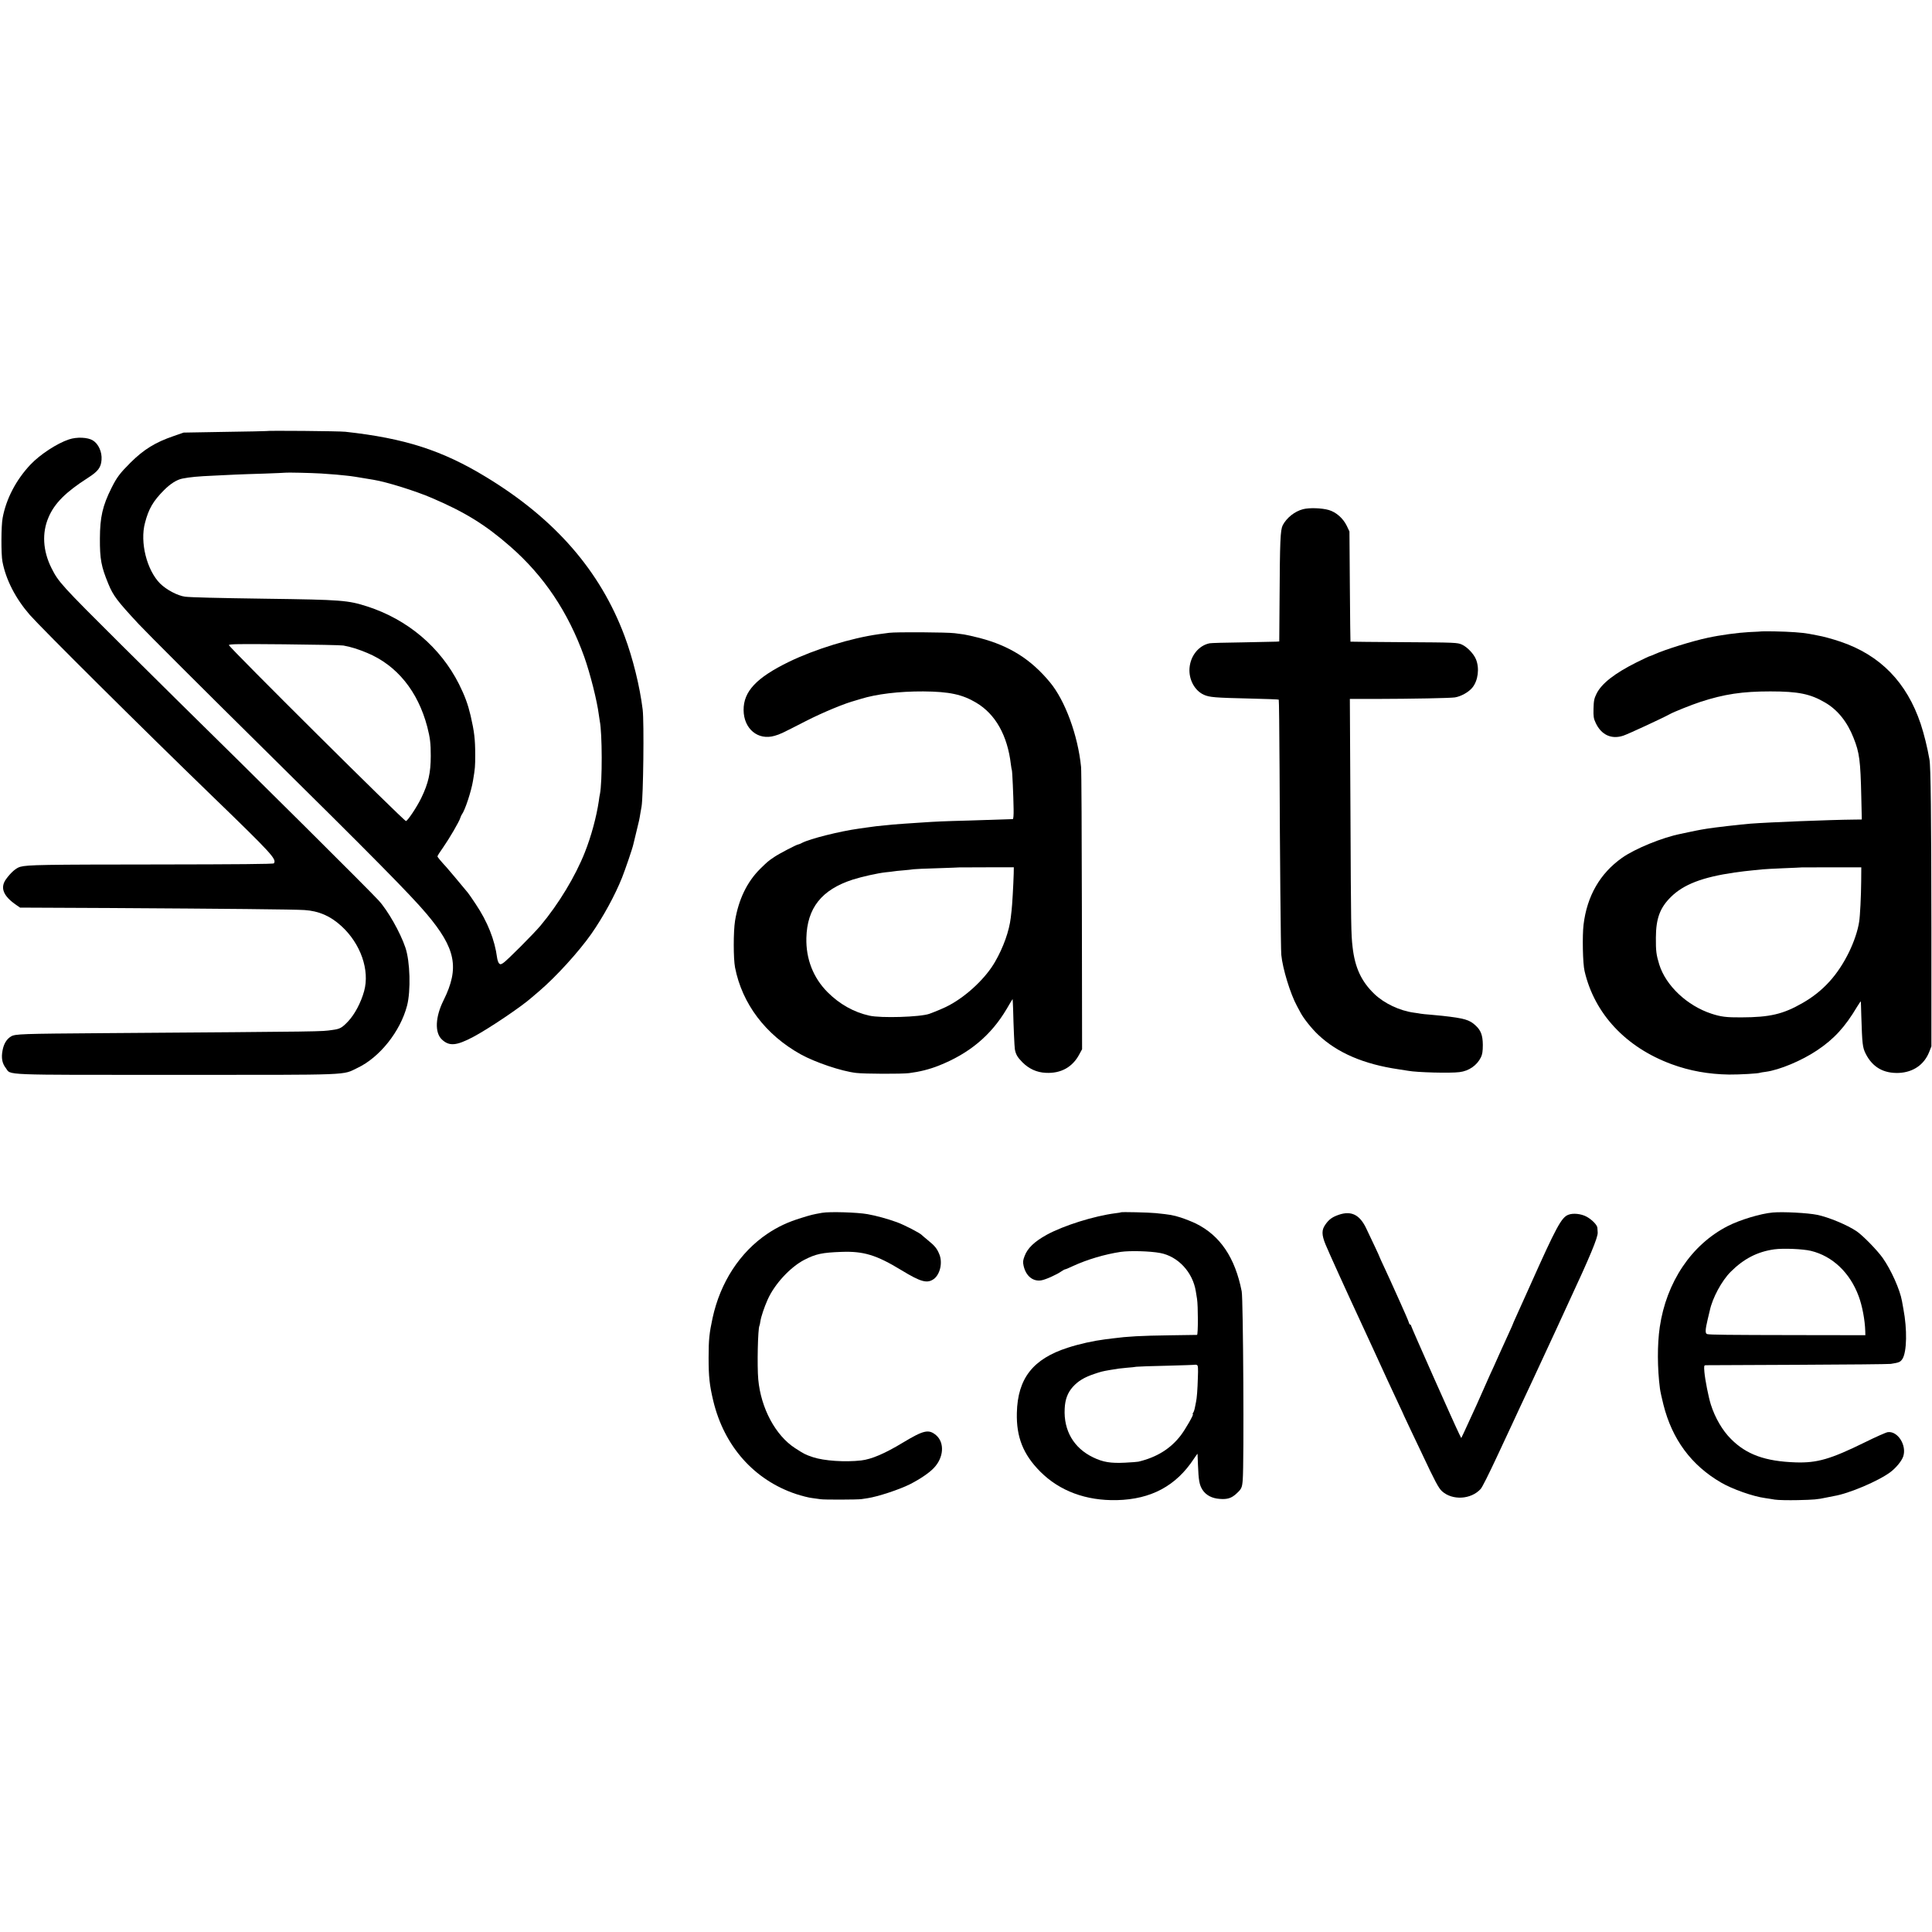<?xml version="1.0" standalone="no"?>
<!DOCTYPE svg PUBLIC "-//W3C//DTD SVG 20010904//EN"
 "http://www.w3.org/TR/2001/REC-SVG-20010904/DTD/svg10.dtd">
<svg version="1.0" xmlns="http://www.w3.org/2000/svg"
 width="1899pt" height="1899pt" viewBox="0 0 1899 1899"
 preserveAspectRatio="xMidYMid meet">
<g transform="translate(0,1899) scale(0.1,-0.1)"
fill="#000000" stroke="none">
<path d="M2616 14753 c-1 -1 -184 -5 -406 -8 l-405 -7 -98 -34 c-181 -62 -293
-131 -425 -262 -104 -104 -134 -144 -186 -248 -88 -176 -113 -287 -114 -496
-1 -205 13 -277 83 -447 48 -117 88 -169 298 -395 80 -86 659 -664 1203 -1201
1098 -1084 1468 -1459 1626 -1646 289 -342 326 -532 168 -851 -82 -164 -88
-318 -17 -385 72 -68 141 -63 305 23 152 80 480 301 578 389 6 6 40 35 75 64
165 141 387 385 511 561 116 166 233 380 302 553 31 78 103 288 111 327 2 8
16 64 30 124 29 117 29 118 40 186 4 25 9 53 11 62 17 95 26 830 11 953 -28
228 -96 503 -178 723 -240 642 -684 1152 -1361 1563 -432 263 -800 381 -1383
445 -60 7 -773 13 -779 7z m539 -417 c61 -4 128 -9 150 -11 22 -2 67 -7 100
-10 52 -5 95 -12 267 -41 129 -21 414 -110 576 -180 326 -140 523 -262 767
-475 331 -289 569 -644 727 -1083 59 -166 127 -435 144 -571 3 -22 7 -49 9
-60 25 -120 26 -600 2 -720 -3 -11 -8 -42 -11 -68 -23 -156 -75 -348 -137
-504 -93 -236 -259 -510 -435 -720 -66 -79 -332 -346 -367 -368 -24 -16 -30
-16 -42 -4 -7 8 -16 33 -19 56 -23 175 -94 354 -211 528 -33 50 -67 99 -76
110 -73 89 -188 225 -210 250 -58 63 -89 100 -89 108 0 5 25 45 56 88 60 86
158 253 169 291 4 13 11 28 15 33 30 39 92 226 109 330 21 124 22 143 22 255
0 154 -9 228 -45 385 -27 114 -56 193 -114 310 -183 363 -505 636 -902 764
-190 61 -251 66 -995 76 -495 7 -733 13 -795 20 -72 9 -183 67 -246 129 -131
132 -200 405 -149 596 36 139 81 216 188 323 63 63 125 102 180 113 77 15 152
22 312 29 66 3 159 7 207 10 48 2 179 7 290 10 112 4 204 8 205 9 4 3 249 -2
348 -8z m220 -1691 c70 -12 147 -36 235 -73 292 -122 498 -377 590 -727 28
-109 34 -162 34 -285 0 -165 -23 -269 -93 -413 -43 -89 -135 -227 -151 -227
-20 0 -1740 1709 -1740 1729 0 11 98 12 543 8 298 -3 560 -8 582 -12z"/>
<path d="M678 14671 c-118 -39 -284 -148 -379 -248 -141 -150 -238 -335 -273
-523 -15 -76 -16 -357 -2 -430 34 -179 129 -363 269 -524 119 -135 1119 -1129
1788 -1776 595 -576 640 -625 611 -666 -5 -7 -352 -10 -1142 -11 -1125 -1
-1277 -3 -1351 -23 -41 -11 -91 -55 -140 -122 -60 -84 -27 -166 102 -254 l36
-25 879 -4 c1143 -7 1808 -13 1917 -20 140 -9 254 -58 362 -157 190 -173 281
-434 224 -640 -31 -113 -93 -229 -157 -297 -62 -65 -80 -75 -157 -85 -118 -16
-14 -15 -2245 -31 -812 -6 -871 -8 -911 -32 -44 -26 -72 -73 -84 -138 -14 -73
-4 -127 32 -173 55 -72 -78 -67 1678 -67 1761 0 1624 -5 1780 69 217 103 420
358 486 611 38 146 30 435 -16 570 -50 149 -173 366 -264 465 -101 110 -1146
1149 -1991 1979 -96 95 -339 336 -540 535 -590 587 -615 615 -684 752 -85 170
-95 346 -29 499 59 139 171 250 387 388 100 64 129 102 134 178 6 76 -30 156
-85 190 -50 31 -158 36 -235 10z"/>
<path d="M12808 13985 c-82 -21 -161 -84 -200 -158 -23 -47 -28 -152 -31 -737
l-3 -405 -29 -2 c-17 -1 -165 -4 -330 -7 -165 -2 -311 -6 -325 -9 -106 -21
-188 -121 -198 -243 -9 -112 50 -222 141 -263 55 -25 109 -29 447 -37 157 -4
287 -8 289 -11 3 -2 6 -306 8 -676 3 -845 12 -1780 17 -1832 13 -136 89 -384
154 -503 14 -26 30 -56 36 -67 31 -58 111 -158 173 -216 188 -178 448 -289
788 -339 44 -7 87 -13 96 -15 84 -16 415 -25 505 -13 92 11 171 66 210 145 14
29 19 59 19 123 -1 94 -19 143 -72 191 -59 55 -108 70 -323 94 -19 2 -71 7
-115 11 -44 3 -89 8 -100 10 -11 2 -40 7 -65 10 -142 19 -294 91 -391 184
-128 123 -191 259 -214 460 -15 128 -16 200 -21 1313 l-6 1127 249 0 c374 1
733 8 783 15 59 9 135 51 171 95 58 69 73 193 36 281 -22 53 -85 119 -137 143
-44 20 -62 21 -570 24 -289 2 -526 4 -526 5 -1 1 -4 245 -6 542 l-4 541 -27
57 c-37 74 -104 133 -176 154 -69 20 -192 24 -253 8z"/>
<path d="M17317 12784 c-1 -1 -58 -4 -127 -7 -110 -6 -281 -29 -405 -56 -155
-33 -420 -116 -522 -162 -23 -10 -45 -19 -48 -19 -4 0 -61 -27 -128 -60 -218
-109 -345 -209 -394 -308 -24 -48 -28 -71 -30 -147 -2 -77 1 -98 21 -140 55
-119 156 -165 272 -126 49 16 395 177 456 211 38 22 219 94 302 121 233 76
412 103 686 103 275 0 394 -24 540 -110 122 -71 217 -189 279 -347 58 -145 68
-222 76 -582 l5 -220 -78 -1 c-228 -2 -833 -26 -1017 -40 -92 -7 -366 -39
-425 -49 -14 -3 -41 -7 -60 -10 -19 -3 -66 -13 -105 -21 -38 -8 -81 -17 -95
-20 -181 -36 -452 -147 -577 -236 -216 -153 -344 -375 -378 -657 -13 -109 -8
-382 10 -456 97 -419 405 -749 855 -915 179 -66 364 -99 565 -102 103 -1 293
10 306 18 3 1 28 6 55 9 135 18 354 110 503 210 167 111 276 230 395 430 20
33 36 56 37 50 0 -5 2 -68 4 -140 9 -281 12 -310 44 -374 67 -131 175 -193
326 -187 140 7 247 80 297 205 l22 56 0 1165 c-1 1094 -6 1585 -19 1655 -22
125 -53 248 -86 349 -137 409 -398 677 -789 809 -77 26 -171 52 -225 61 -16 3
-54 10 -83 16 -70 13 -190 21 -340 24 -68 1 -124 1 -125 0z m977 -2454 c-1
-148 -11 -345 -20 -400 -13 -86 -49 -193 -98 -295 -111 -228 -256 -388 -457
-503 -193 -111 -322 -141 -604 -142 -147 -1 -200 6 -292 36 -239 78 -449 275
-514 484 -29 95 -34 132 -33 265 1 187 40 292 147 398 125 124 310 195 627
241 58 8 137 18 175 21 39 4 84 8 100 10 17 2 109 7 205 11 96 4 176 7 177 8
1 0 133 1 295 1 l293 0 -1 -135z"/>
<path d="M8740 12770 c-30 -4 -77 -10 -105 -14 -269 -38 -624 -147 -880 -271
-320 -156 -447 -291 -446 -474 1 -185 142 -302 306 -253 55 16 67 22 305 144
166 85 391 178 490 203 8 2 31 9 50 15 154 48 376 75 615 74 255 -2 384 -29
522 -112 188 -112 306 -322 339 -605 4 -29 8 -55 10 -58 4 -7 15 -248 17 -382
1 -58 -2 -97 -8 -98 -12 -1 -105 -4 -425 -14 -268 -7 -326 -10 -475 -20 -55
-3 -129 -8 -165 -11 -36 -2 -90 -6 -120 -9 -170 -17 -164 -16 -260 -30 -25 -4
-56 -8 -70 -10 -182 -25 -479 -99 -557 -140 -15 -8 -32 -15 -36 -15 -15 0
-189 -91 -236 -123 -65 -44 -65 -45 -139 -117 -129 -128 -212 -300 -247 -510
-17 -105 -17 -373 0 -460 70 -357 300 -661 645 -853 143 -79 399 -166 545
-183 83 -10 447 -11 520 -2 103 13 200 37 293 74 300 119 514 298 668 559 30
52 56 95 57 95 1 0 3 -44 5 -97 4 -173 13 -367 17 -395 9 -52 26 -80 74 -129
65 -65 141 -100 230 -104 149 -8 264 56 331 184 l26 48 -2 1359 c-1 747 -4
1384 -8 1416 -31 311 -157 653 -306 832 -187 226 -397 358 -690 435 -63 16
-133 32 -155 35 -22 3 -62 9 -90 12 -75 10 -582 13 -645 4z m1224 -2365 c-3
-110 -15 -319 -21 -365 -3 -25 -7 -56 -8 -70 -15 -130 -72 -291 -154 -433 -90
-158 -274 -333 -451 -428 -39 -22 -134 -62 -195 -84 -90 -32 -476 -44 -590
-18 -153 34 -293 113 -410 230 -141 141 -214 327 -209 533 7 295 150 475 455
574 92 29 243 63 324 72 32 3 67 7 77 9 11 2 54 7 96 10 42 4 88 8 102 11 14
2 120 7 235 10 116 4 211 7 212 8 1 0 122 1 270 1 l268 0 -1 -60z"/>
<path d="M8080 7069 c-90 -16 -107 -20 -203 -50 -131 -40 -230 -86 -333 -155
-272 -183 -464 -479 -540 -829 -32 -149 -39 -211 -39 -390 0 -188 9 -270 46
-425 107 -445 401 -777 813 -915 56 -18 128 -37 161 -40 33 -4 69 -9 80 -11
30 -6 366 -5 403 1 17 3 44 7 60 9 100 15 310 84 416 137 98 50 187 110 233
158 100 103 110 251 23 325 -72 60 -121 49 -324 -73 -178 -108 -309 -164 -411
-176 -160 -18 -365 -4 -474 32 -77 26 -86 31 -176 89 -192 124 -336 392 -362
676 -12 132 -4 502 12 528 2 3 6 22 9 43 7 46 38 138 71 212 67 152 222 320
361 392 113 58 174 71 364 78 219 8 344 -30 592 -181 189 -115 251 -132 316
-86 62 45 89 161 55 243 -23 57 -44 83 -113 139 -30 25 -57 47 -60 51 -18 20
-173 100 -245 126 -88 32 -203 64 -289 79 -100 18 -374 26 -446 13z"/>
<path d="M11017 7074 c-1 -2 -25 -6 -52 -9 -211 -27 -507 -120 -675 -211 -123
-68 -190 -132 -219 -210 -16 -41 -18 -59 -10 -95 22 -100 91 -157 173 -144 43
7 149 54 201 90 17 11 31 19 32 18 2 -2 38 13 80 33 139 64 314 116 469 139
89 13 287 8 388 -11 175 -33 320 -188 350 -377 3 -20 9 -54 12 -74 11 -70 11
-353 0 -354 -6 0 -128 -2 -271 -4 -285 -4 -410 -11 -555 -30 -19 -3 -55 -7
-80 -10 -111 -14 -252 -45 -365 -82 -342 -110 -492 -302 -500 -640 -6 -238 62
-409 230 -578 191 -191 450 -287 754 -280 335 8 581 140 755 405 20 30 36 52
37 50 0 -3 2 -50 4 -105 6 -158 14 -199 44 -248 35 -54 94 -85 171 -90 73 -6
114 7 161 50 52 47 58 60 64 135 14 168 5 1780 -10 1855 -65 332 -212 549
-451 667 -38 18 -105 45 -149 59 -77 24 -99 28 -245 43 -66 7 -338 13 -343 8z
m757 -1627 c-3 -114 -10 -202 -18 -237 -1 -8 -6 -33 -11 -55 -4 -22 -12 -46
-18 -52 -5 -7 -6 -13 -2 -13 12 0 -73 -149 -120 -210 -100 -130 -235 -214
-415 -257 -8 -2 -68 -7 -132 -10 -141 -7 -216 5 -313 52 -190 91 -291 263
-280 478 4 92 29 158 81 216 52 57 111 93 209 126 68 23 80 26 155 39 76 13
98 16 165 22 39 3 81 7 95 10 14 2 149 7 300 10 151 4 277 8 278 10 2 1 10 0
17 -3 11 -4 13 -31 9 -126z"/>
<path d="M17425 7072 c-117 -10 -324 -72 -444 -134 -355 -182 -602 -550 -667
-993 -25 -171 -24 -405 2 -604 3 -24 18 -95 34 -157 86 -342 274 -596 566
-766 111 -65 315 -137 434 -153 19 -3 62 -9 95 -15 33 -5 134 -7 225 -5 163 4
191 6 280 25 25 5 59 12 75 15 146 23 440 148 557 236 55 42 109 107 125 153
37 109 -54 253 -152 239 -16 -2 -118 -47 -225 -100 -338 -166 -469 -204 -681
-197 -298 10 -483 77 -634 229 -85 84 -158 210 -199 340 -23 73 -56 240 -63
318 -5 61 -4 67 13 68 11 0 415 2 899 4 484 2 898 6 920 9 83 13 94 18 115 50
43 70 47 290 9 489 -5 29 -12 64 -14 78 -20 114 -108 309 -190 425 -55 77
-193 218 -255 261 -91 62 -276 139 -388 162 -93 19 -335 32 -437 23z m375
-377 c211 -51 383 -213 469 -445 36 -96 62 -237 65 -344 l1 -40 -660 1 c-700
1 -866 3 -895 10 -21 6 -19 43 5 144 9 35 18 75 21 88 26 123 117 292 205 380
129 129 264 198 429 221 87 12 280 4 360 -15z"/>
<path d="M13160 7050 c-64 -22 -97 -45 -133 -97 -37 -52 -37 -99 1 -193 26
-65 223 -498 352 -775 23 -49 77 -166 120 -260 138 -301 148 -324 249 -539 28
-59 51 -109 51 -111 0 -1 32 -69 71 -151 39 -82 88 -185 109 -229 123 -262
160 -332 193 -362 102 -93 286 -83 381 22 16 18 76 137 172 343 19 39 50 107
70 150 20 42 49 104 64 137 15 33 106 229 203 435 96 206 200 431 232 500 31
69 86 186 120 261 213 457 292 647 289 694 -1 17 -2 38 -3 47 -2 28 -55 82
-108 110 -53 28 -131 36 -177 18 -68 -25 -119 -120 -376 -695 -62 -137 -125
-278 -141 -313 -16 -35 -29 -65 -29 -67 0 -2 -15 -36 -34 -77 -18 -40 -63
-138 -99 -218 -35 -80 -78 -174 -95 -210 -16 -36 -44 -99 -62 -140 -18 -41
-49 -111 -69 -155 -21 -44 -48 -105 -62 -135 -13 -30 -38 -84 -55 -120 l-31
-65 -20 40 c-40 79 -473 1053 -473 1064 0 6 -4 11 -9 11 -5 0 -11 10 -14 23
-3 12 -42 103 -87 202 -45 99 -89 196 -97 215 -9 19 -36 77 -59 128 -24 51
-44 95 -44 97 0 5 -69 151 -134 287 -63 129 -145 169 -266 128z"/>
</g>
</svg>
